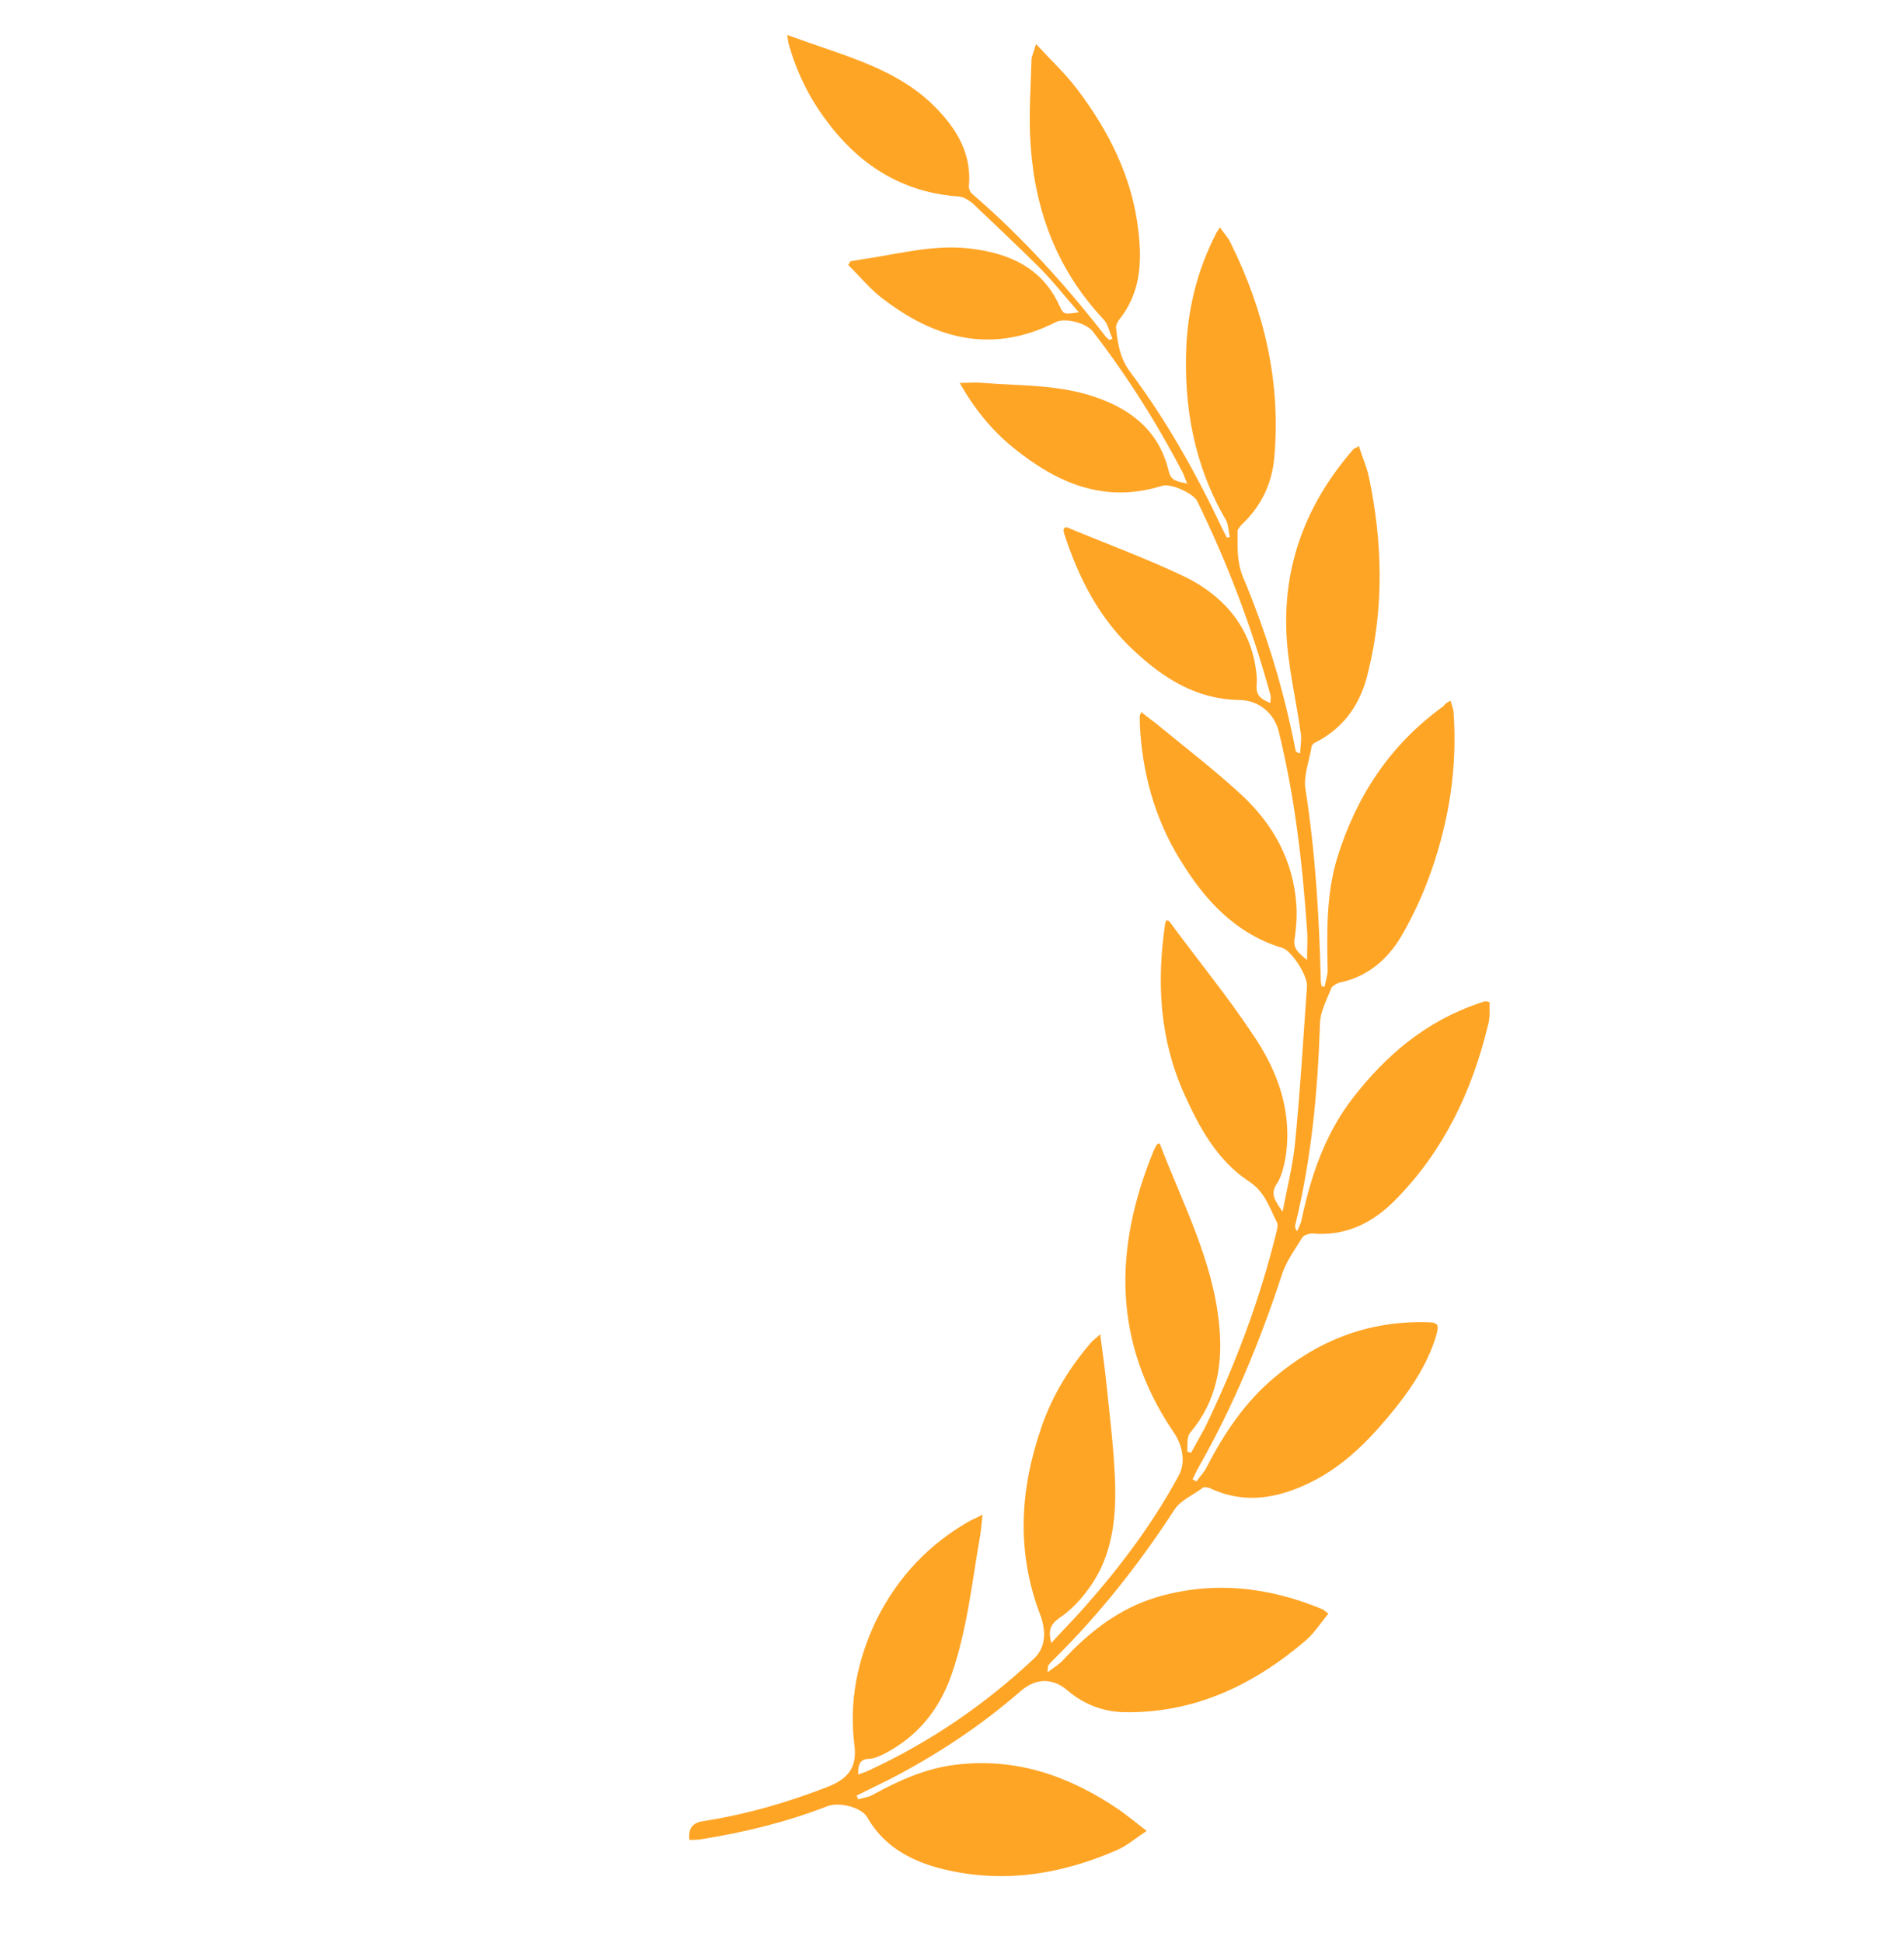 <svg width="100" height="102" viewBox="0 0 100 102" fill="none" xmlns="http://www.w3.org/2000/svg">
<g id="Clip path group">
<mask id="mask0_2091_30908" style="mask-type:luminance" maskUnits="userSpaceOnUse" x="0" y="0" width="103" height="102">
<g id="clip1_2091_30786">
<path id="Vector" d="M0.391 0.524H103V101.476H0.391V0.524Z" fill="white"/>
</g>
</mask>
<g mask="url(#mask0_2091_30908)">
<g id="Group">
<path id="Vector_2" d="M36.931 95.603C39.217 95.248 41.382 94.617 43.507 93.789C44.59 93.355 45.031 92.724 44.87 91.58C44.59 89.292 45.031 87.122 46.033 85.032C47.155 82.782 48.798 81.048 50.964 79.824C51.126 79.746 51.326 79.667 51.606 79.508C51.566 79.942 51.526 80.257 51.486 80.574C51.047 83.059 50.804 85.544 49.963 87.95C49.321 89.765 48.199 91.146 46.474 92.053C46.234 92.172 45.993 92.29 45.713 92.329C45.152 92.329 45.071 92.605 45.071 93.158C45.272 93.079 45.431 93.04 45.593 92.96C48.84 91.462 51.728 89.489 54.334 87.044C55.015 86.373 54.894 85.427 54.613 84.716C53.372 81.441 53.571 78.168 54.694 74.933C55.255 73.276 56.177 71.776 57.34 70.436C57.461 70.317 57.58 70.238 57.782 70.04C57.902 70.948 58.021 71.777 58.102 72.566C58.263 74.144 58.463 75.722 58.542 77.299C58.663 79.469 58.502 81.639 57.139 83.454C56.739 84.006 56.218 84.558 55.617 84.953C55.136 85.308 55.053 85.624 55.214 86.254C55.816 85.584 56.377 85.032 56.898 84.44C58.823 82.27 60.547 79.982 61.91 77.457C62.312 76.707 62.071 75.8 61.629 75.17C58.422 70.436 58.501 65.505 60.587 60.416C60.626 60.298 60.707 60.219 60.747 60.101C60.747 60.061 60.828 60.062 60.907 60.022C62.11 63.178 63.714 66.176 64.034 69.568C64.234 71.62 63.914 73.553 62.511 75.209C62.31 75.446 62.39 75.88 62.349 76.196C62.431 76.235 62.511 76.235 62.55 76.275L63.272 74.973C64.876 71.659 66.159 68.266 67.041 64.678C67.082 64.52 67.121 64.323 67.082 64.204C66.68 63.415 66.439 62.547 65.558 61.995C63.914 60.89 62.992 59.194 62.19 57.419C60.906 54.538 60.746 51.58 61.187 48.542C61.187 48.464 61.228 48.385 61.268 48.306C61.347 48.345 61.428 48.346 61.428 48.385C62.871 50.357 64.436 52.251 65.798 54.302C67.121 56.235 67.883 58.365 67.523 60.732C67.442 61.205 67.322 61.719 67.082 62.113C66.68 62.666 66.961 63.021 67.363 63.612C67.602 62.35 67.883 61.245 68.003 60.141C68.285 57.34 68.444 54.578 68.644 51.777C68.685 51.225 67.842 49.923 67.363 49.766C64.876 49.017 63.271 47.241 61.99 45.15C60.626 42.941 59.985 40.535 59.864 38.01V37.576C59.864 37.536 59.904 37.497 59.945 37.379C60.266 37.655 60.626 37.892 60.948 38.168C62.391 39.352 63.875 40.495 65.239 41.758C66.882 43.297 67.924 45.189 68.085 47.478C68.126 48.07 68.085 48.661 68.005 49.214C67.885 49.766 68.164 50.003 68.647 50.397C68.647 49.766 68.688 49.293 68.647 48.82C68.405 45.309 68.005 41.837 67.162 38.405C66.923 37.419 66.08 36.748 65.078 36.748C62.832 36.709 61.109 35.604 59.585 34.184C57.74 32.489 56.658 30.358 55.896 28.031C55.896 27.991 55.856 27.912 55.856 27.833C55.856 27.794 55.896 27.755 55.896 27.715C55.936 27.715 55.976 27.675 56.017 27.675C58.101 28.543 60.266 29.333 62.312 30.319C64.116 31.226 65.439 32.647 65.88 34.658C65.959 35.092 66.04 35.526 66 35.999C65.959 36.512 66.242 36.709 66.721 36.906C66.721 36.749 66.761 36.591 66.721 36.472C65.762 32.97 64.474 29.563 62.872 26.295C62.672 25.9 61.469 25.348 61.029 25.506C57.98 26.453 55.495 25.348 53.209 23.494C52.087 22.587 51.164 21.442 50.403 20.102C50.844 20.101 51.245 20.062 51.606 20.101C53.61 20.259 55.617 20.18 57.54 20.851C59.505 21.521 60.908 22.706 61.389 24.757C61.51 25.269 61.87 25.27 62.353 25.388C62.232 25.112 62.191 24.954 62.112 24.796C60.748 22.193 59.185 19.708 57.38 17.38C57.02 16.947 55.937 16.67 55.456 16.907C52.207 18.564 49.241 17.854 46.474 15.763C45.753 15.25 45.191 14.54 44.55 13.909C44.591 13.83 44.631 13.791 44.671 13.712C44.991 13.672 45.353 13.593 45.672 13.553C47.398 13.277 49.121 12.843 50.886 13.04C52.97 13.277 54.735 14.027 55.657 16.078C55.858 16.512 55.897 16.512 56.659 16.394C55.897 15.526 55.255 14.697 54.494 13.948C53.371 12.844 52.248 11.779 51.086 10.674C50.885 10.516 50.645 10.358 50.404 10.319C47.358 10.121 45.072 8.622 43.347 6.255C42.466 5.072 41.823 3.73 41.423 2.31C41.383 2.192 41.383 2.034 41.344 1.837C42.17 2.132 42.998 2.421 43.828 2.705C45.753 3.375 47.639 4.125 49.121 5.624C50.285 6.808 51.047 8.11 50.886 9.806C50.886 9.924 50.966 10.121 51.086 10.2C53.693 12.449 55.977 14.973 58.062 17.656C58.102 17.735 58.223 17.774 58.263 17.854C58.302 17.814 58.383 17.814 58.424 17.774C58.263 17.419 58.183 16.985 57.942 16.748C55.537 14.184 54.374 11.107 54.133 7.676C54.013 6.177 54.133 4.677 54.173 3.178C54.173 2.942 54.293 2.744 54.413 2.311C55.216 3.179 55.937 3.849 56.539 4.638C58.223 6.847 59.466 9.293 59.786 12.094C59.988 13.79 59.907 15.407 58.745 16.827C58.664 16.946 58.584 17.143 58.624 17.262C58.704 18.05 58.824 18.8 59.346 19.51C61.269 22.072 62.834 24.872 64.197 27.752L64.438 28.226C64.478 28.226 64.558 28.187 64.599 28.187C64.518 27.91 64.518 27.555 64.397 27.319C62.713 24.439 62.151 21.323 62.313 18.048C62.432 16.036 62.913 14.143 63.835 12.328C63.876 12.21 63.956 12.131 64.076 11.934C64.277 12.249 64.518 12.486 64.638 12.762C66.402 16.313 67.284 20.06 66.924 24.045C66.803 25.386 66.243 26.569 65.239 27.516C65.119 27.635 64.958 27.832 64.999 27.95C64.997 28.739 64.959 29.489 65.278 30.277C66.515 33.214 67.442 36.268 68.045 39.391C68.046 39.43 68.086 39.508 68.286 39.548C68.286 39.232 68.366 38.877 68.326 38.561C68.086 36.786 67.644 35.011 67.564 33.236C67.405 29.568 68.647 26.372 71.092 23.571C71.133 23.531 71.213 23.532 71.373 23.413C71.534 23.965 71.775 24.478 71.894 25.031C72.616 28.463 72.697 31.894 71.854 35.287C71.494 36.865 70.651 38.167 69.129 38.955C69.008 38.995 68.888 39.113 68.888 39.192C68.767 39.942 68.446 40.73 68.567 41.44C69.088 44.794 69.289 48.147 69.369 51.5C69.369 51.578 69.408 51.697 69.408 51.776C69.448 51.776 69.529 51.776 69.569 51.815C69.608 51.539 69.729 51.223 69.729 50.947C69.689 48.975 69.65 47.003 70.21 45.108C71.212 41.834 72.977 39.113 75.824 37.062C75.864 36.982 75.943 36.903 76.184 36.785C76.265 37.061 76.345 37.258 76.345 37.455C76.545 40.296 76.105 43.057 75.181 45.699C74.788 46.832 74.291 47.928 73.699 48.974C72.977 50.276 71.894 51.263 70.37 51.578C70.211 51.617 70.01 51.736 69.929 51.854C69.689 52.486 69.328 53.117 69.328 53.748C69.207 57.299 68.886 60.77 68.045 64.241C68.004 64.359 68.005 64.478 68.124 64.636C68.204 64.438 68.326 64.241 68.366 64.004C68.847 61.755 69.567 59.586 71.012 57.693C72.776 55.404 74.9 53.59 77.748 52.643C77.829 52.603 77.908 52.604 77.989 52.564C78.029 52.564 78.07 52.564 78.23 52.603C78.229 52.997 78.27 53.432 78.149 53.826C77.308 57.298 75.824 60.414 73.299 62.978C72.135 64.162 70.732 64.912 68.927 64.754C68.767 64.754 68.486 64.833 68.407 64.951C68.046 65.543 67.605 66.134 67.364 66.805C66.202 70.355 64.797 73.787 62.953 77.022C62.832 77.219 62.753 77.457 62.632 77.653C62.712 77.694 62.753 77.733 62.832 77.772C63.032 77.496 63.274 77.259 63.394 76.983C64.315 75.207 65.399 73.59 66.962 72.288C69.207 70.395 71.773 69.369 74.78 69.409C75.583 69.409 75.623 69.488 75.381 70.277C74.942 71.618 74.18 72.801 73.297 73.906C72.054 75.445 70.691 76.904 68.847 77.811C67.162 78.641 65.399 78.994 63.554 78.127C63.434 78.087 63.274 78.048 63.194 78.087C62.673 78.482 61.991 78.758 61.67 79.271C59.826 82.111 57.74 84.754 55.296 87.16C55.215 87.239 55.136 87.318 55.055 87.436C55.015 87.476 55.055 87.516 55.015 87.792C55.375 87.515 55.656 87.358 55.858 87.121C57.22 85.662 58.783 84.439 60.748 83.847C63.715 82.979 66.602 83.294 69.449 84.477C69.53 84.517 69.57 84.556 69.77 84.714C69.369 85.188 69.048 85.7 68.608 86.094C65.841 88.462 62.714 89.961 58.986 89.882C57.862 89.842 56.899 89.447 56.058 88.738C55.336 88.106 54.453 88.067 53.651 88.738C51.526 90.591 49.202 92.13 46.675 93.432L44.991 94.26C45.031 94.34 45.031 94.379 45.071 94.458C45.352 94.379 45.634 94.34 45.834 94.221C47.196 93.473 48.601 92.841 50.164 92.644C53.372 92.249 56.178 93.235 58.783 95.01C59.224 95.326 59.667 95.681 60.227 96.115C59.626 96.509 59.185 96.904 58.623 97.141C55.616 98.443 52.488 98.916 49.242 98.048C47.677 97.614 46.355 96.826 45.552 95.406C45.272 94.892 44.109 94.577 43.468 94.814C41.342 95.642 39.096 96.194 36.852 96.549C36.652 96.589 36.45 96.588 36.211 96.588C36.13 95.998 36.37 95.682 36.931 95.603Z" fill="#FFA526"/>
</g>
</g>
</g>
</svg>
